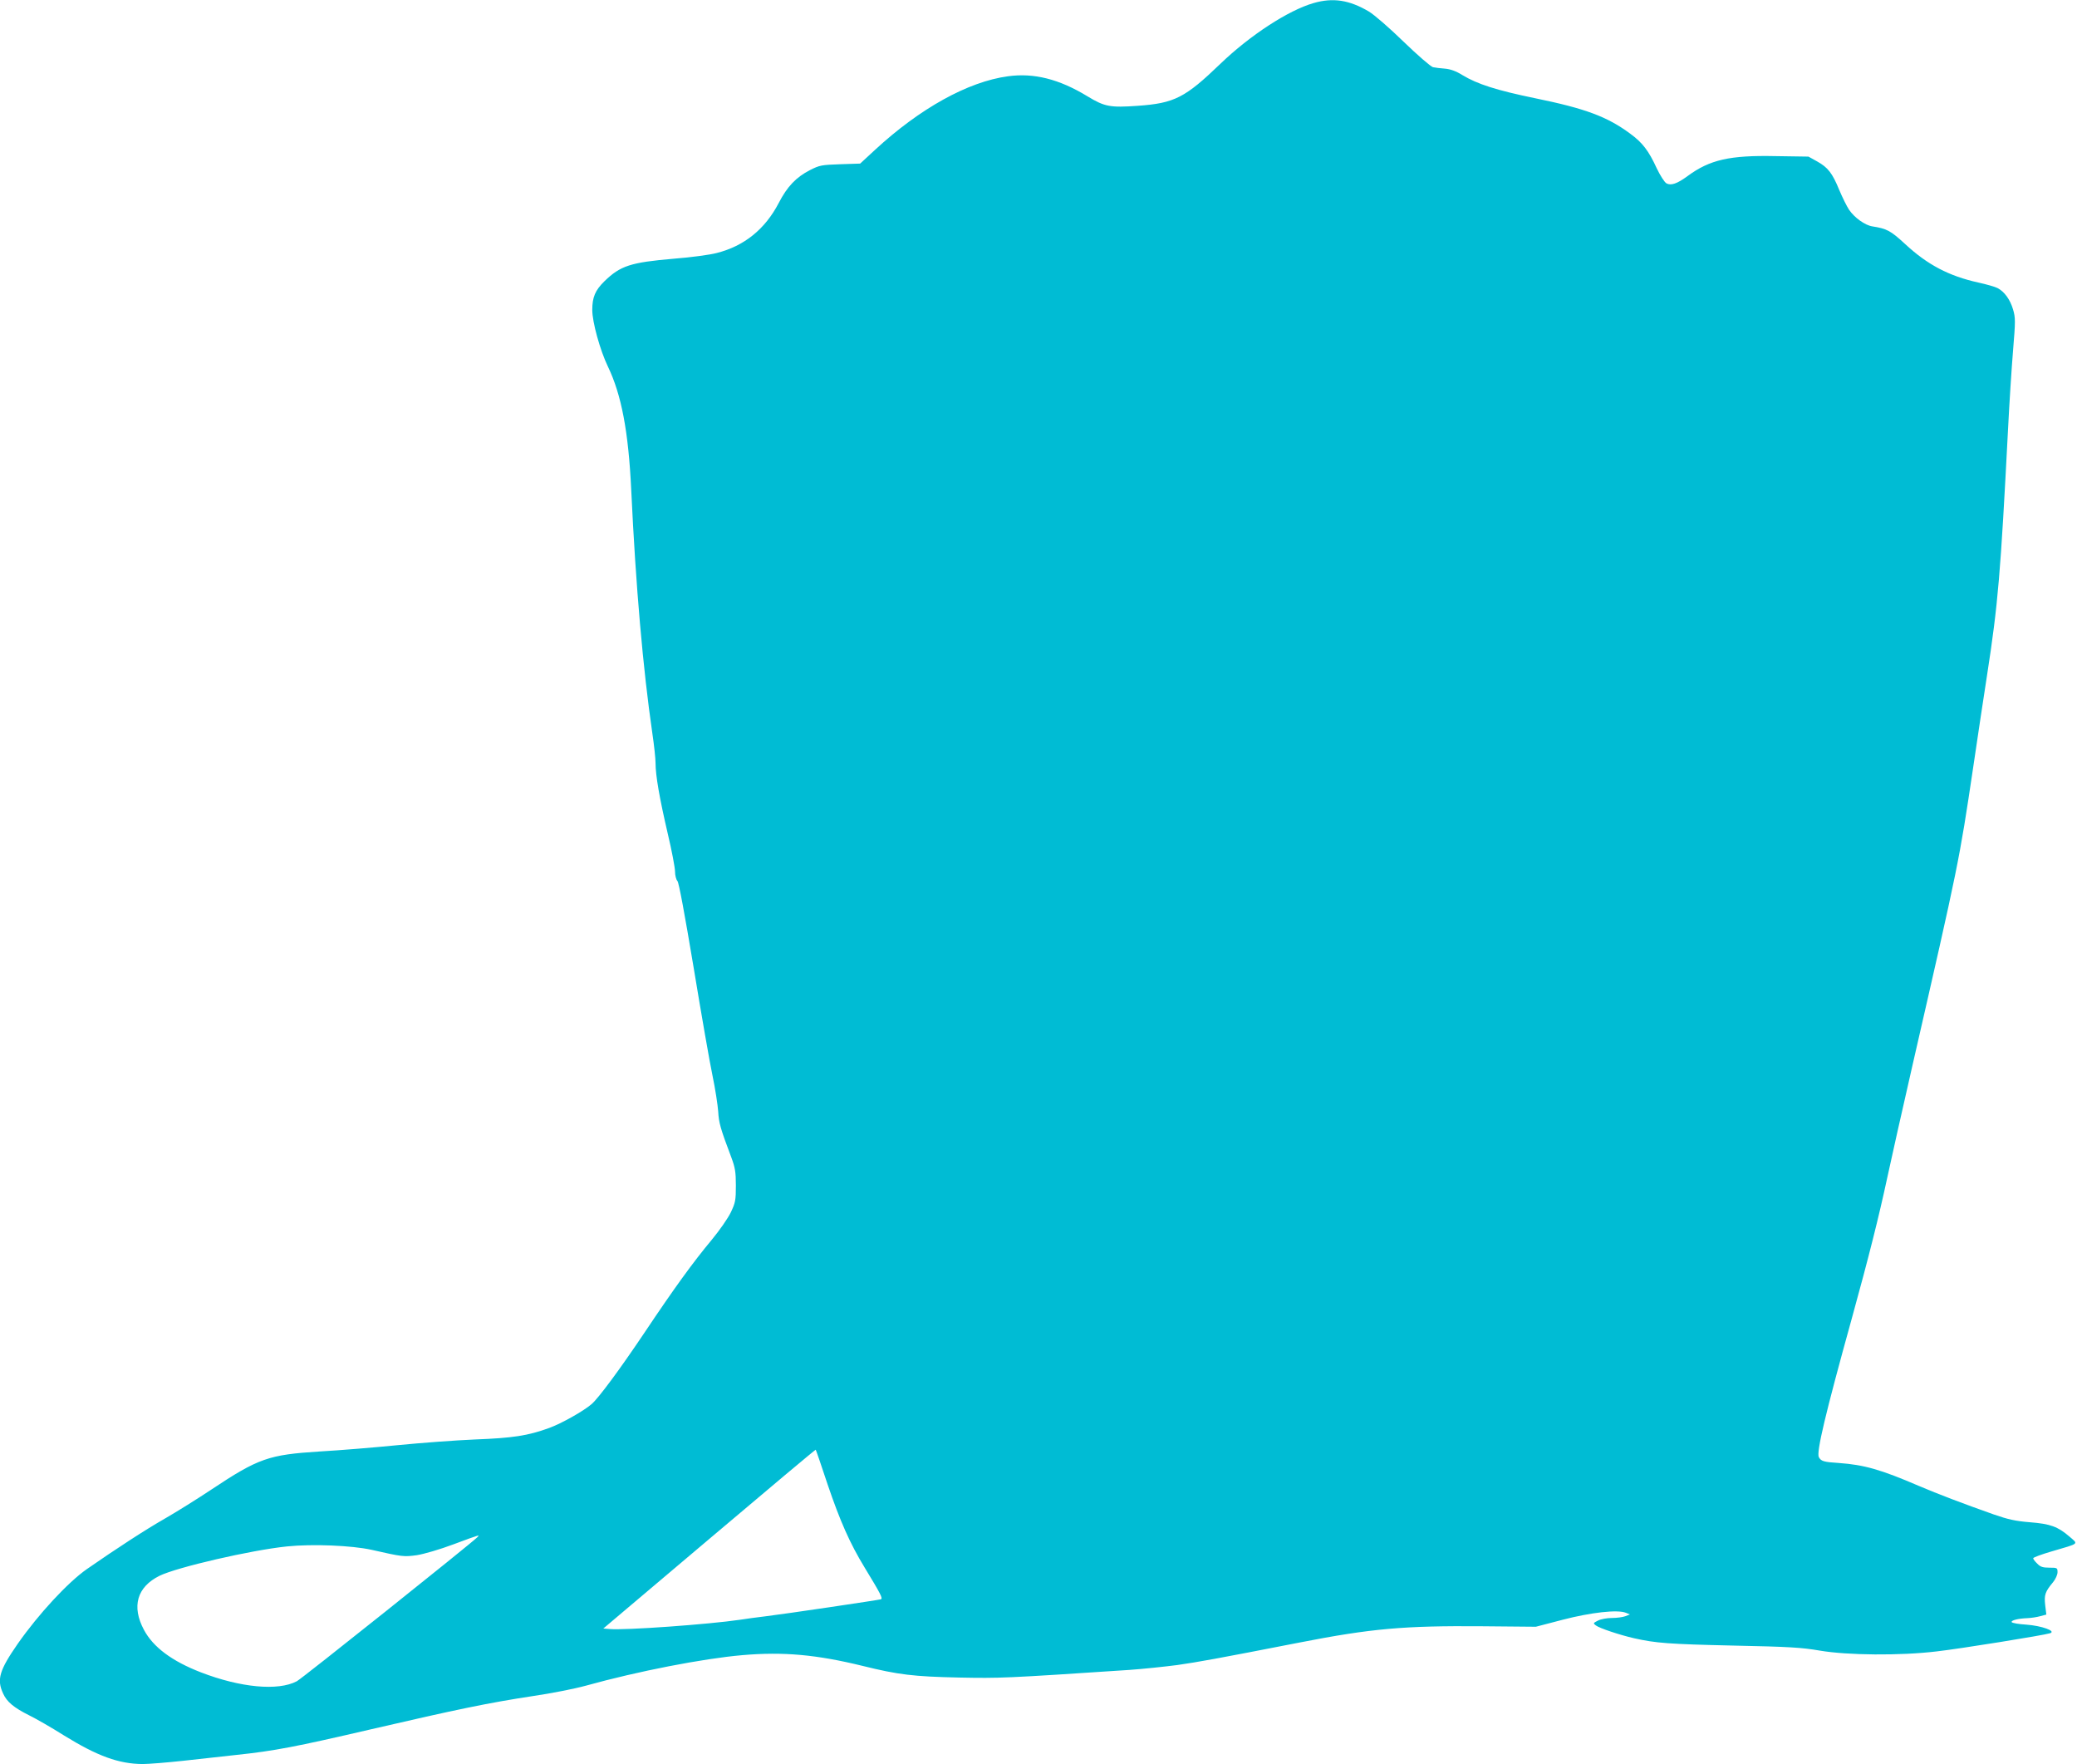 <?xml version="1.0" standalone="no"?>
<!DOCTYPE svg PUBLIC "-//W3C//DTD SVG 20010904//EN"
 "http://www.w3.org/TR/2001/REC-SVG-20010904/DTD/svg10.dtd">
<svg version="1.0" xmlns="http://www.w3.org/2000/svg"
 width="1280pt" height="1087pt" viewBox="0 0 1280 1087"
 preserveAspectRatio="xMidYMid meet">
<g transform="translate(0,1087) scale(0.1,-0.1)"
fill="#00bcd4" stroke="none">
<path d="M8095 10851 c-154 -44 -391 -198 -574 -374 -217 -209 -283 -243 -509
-259 -171 -12 -204 -6 -311 59 -174 106 -330 145 -489 123 -246 -33 -543 -198
-819 -453 l-92 -85 -123 -4 c-115 -4 -127 -6 -186 -36 -86 -44 -141 -102 -193
-203 -84 -161 -212 -265 -382 -308 -41 -11 -159 -27 -263 -35 -268 -23 -330
-43 -429 -139 -57 -56 -75 -98 -75 -177 0 -75 48 -248 96 -348 84 -174 127
-402 144 -759 28 -598 73 -1107 130 -1500 11 -74 20 -157 20 -186 0 -75 24
-214 75 -433 25 -105 45 -211 45 -234 0 -24 7 -51 15 -59 9 -11 44 -200 100
-535 47 -285 99 -584 116 -664 17 -81 32 -180 35 -220 4 -71 13 -104 81 -284
23 -62 28 -89 28 -173 0 -91 -3 -106 -31 -165 -17 -36 -70 -112 -118 -170
-115 -138 -229 -295 -415 -573 -149 -222 -282 -402 -325 -439 -51 -44 -185
-119 -261 -147 -132 -48 -223 -62 -458 -71 -119 -5 -333 -21 -475 -35 -141
-14 -358 -32 -482 -39 -314 -20 -376 -41 -668 -235 -84 -56 -212 -136 -285
-178 -121 -69 -302 -187 -482 -312 -116 -81 -297 -276 -425 -459 -114 -164
-131 -221 -91 -307 23 -52 67 -88 161 -135 41 -20 137 -75 213 -123 207 -128
339 -176 486 -177 36 0 148 9 250 20 102 11 249 27 326 36 237 25 366 50 831
158 530 123 729 164 999 205 110 16 257 45 326 64 320 89 722 167 964 188 253
22 458 3 740 -66 222 -55 315 -66 595 -72 253 -5 283 -4 1050 47 85 6 218 20
295 30 131 19 233 37 755 139 440 86 643 104 1125 100 l330 -3 165 43 c173 45
338 64 390 43 l25 -10 -28 -11 c-16 -6 -53 -11 -83 -11 -31 0 -69 -7 -86 -16
-30 -15 -31 -17 -13 -30 22 -17 148 -59 236 -79 134 -30 213 -36 609 -45 347
-7 424 -12 535 -31 170 -29 495 -32 720 -5 142 16 658 99 699 112 40 13 -51
46 -146 53 -49 3 -89 10 -91 16 -2 11 41 22 98 24 22 1 57 6 78 12 l38 10 -7
58 c-7 63 -1 82 48 141 16 19 28 47 28 62 0 27 -2 28 -50 28 -41 0 -56 5 -75
25 -14 13 -25 28 -25 33 0 5 51 24 113 42 177 52 166 43 110 92 -71 61 -117
78 -244 88 -87 7 -133 17 -222 48 -184 65 -345 126 -462 176 -232 100 -337
130 -492 141 -95 6 -110 11 -124 36 -16 30 40 266 203 854 106 384 167 628
218 865 23 107 93 420 156 695 286 1248 288 1258 374 1835 28 190 66 444 85
565 69 446 84 630 130 1520 8 160 22 378 31 486 15 181 15 201 0 252 -18 61
-53 110 -96 132 -15 8 -68 23 -118 34 -181 40 -313 109 -452 238 -89 82 -112
94 -201 108 -46 7 -111 54 -144 103 -14 21 -41 76 -60 121 -43 105 -70 139
-136 176 l-54 30 -202 3 c-283 6 -406 -22 -543 -123 -64 -47 -102 -60 -130
-45 -12 7 -38 47 -60 93 -50 109 -88 158 -163 213 -142 105 -275 155 -588 219
-238 49 -355 87 -446 142 -40 25 -74 37 -108 40 -27 2 -61 6 -74 9 -13 3 -94
73 -181 157 -86 84 -182 167 -214 186 -120 71 -221 87 -341 52z m-2995 -9127
c77 -227 138 -365 229 -514 101 -166 113 -190 99 -195 -17 -5 -596 -91 -713
-105 -49 -6 -119 -15 -155 -21 -189 -28 -711 -66 -804 -57 l-38 3 653 552
c359 304 654 551 656 550 2 -2 35 -98 73 -213z m-2160 -328 c-48 -46 -1081
-871 -1111 -886 -116 -61 -347 -39 -591 55 -178 69 -294 155 -351 262 -77 144
-43 264 96 333 109 53 563 158 786 181 158 16 399 6 521 -21 190 -43 198 -44
279 -33 44 7 141 35 226 67 170 63 164 61 145 42z"/>
</g>
</svg>
